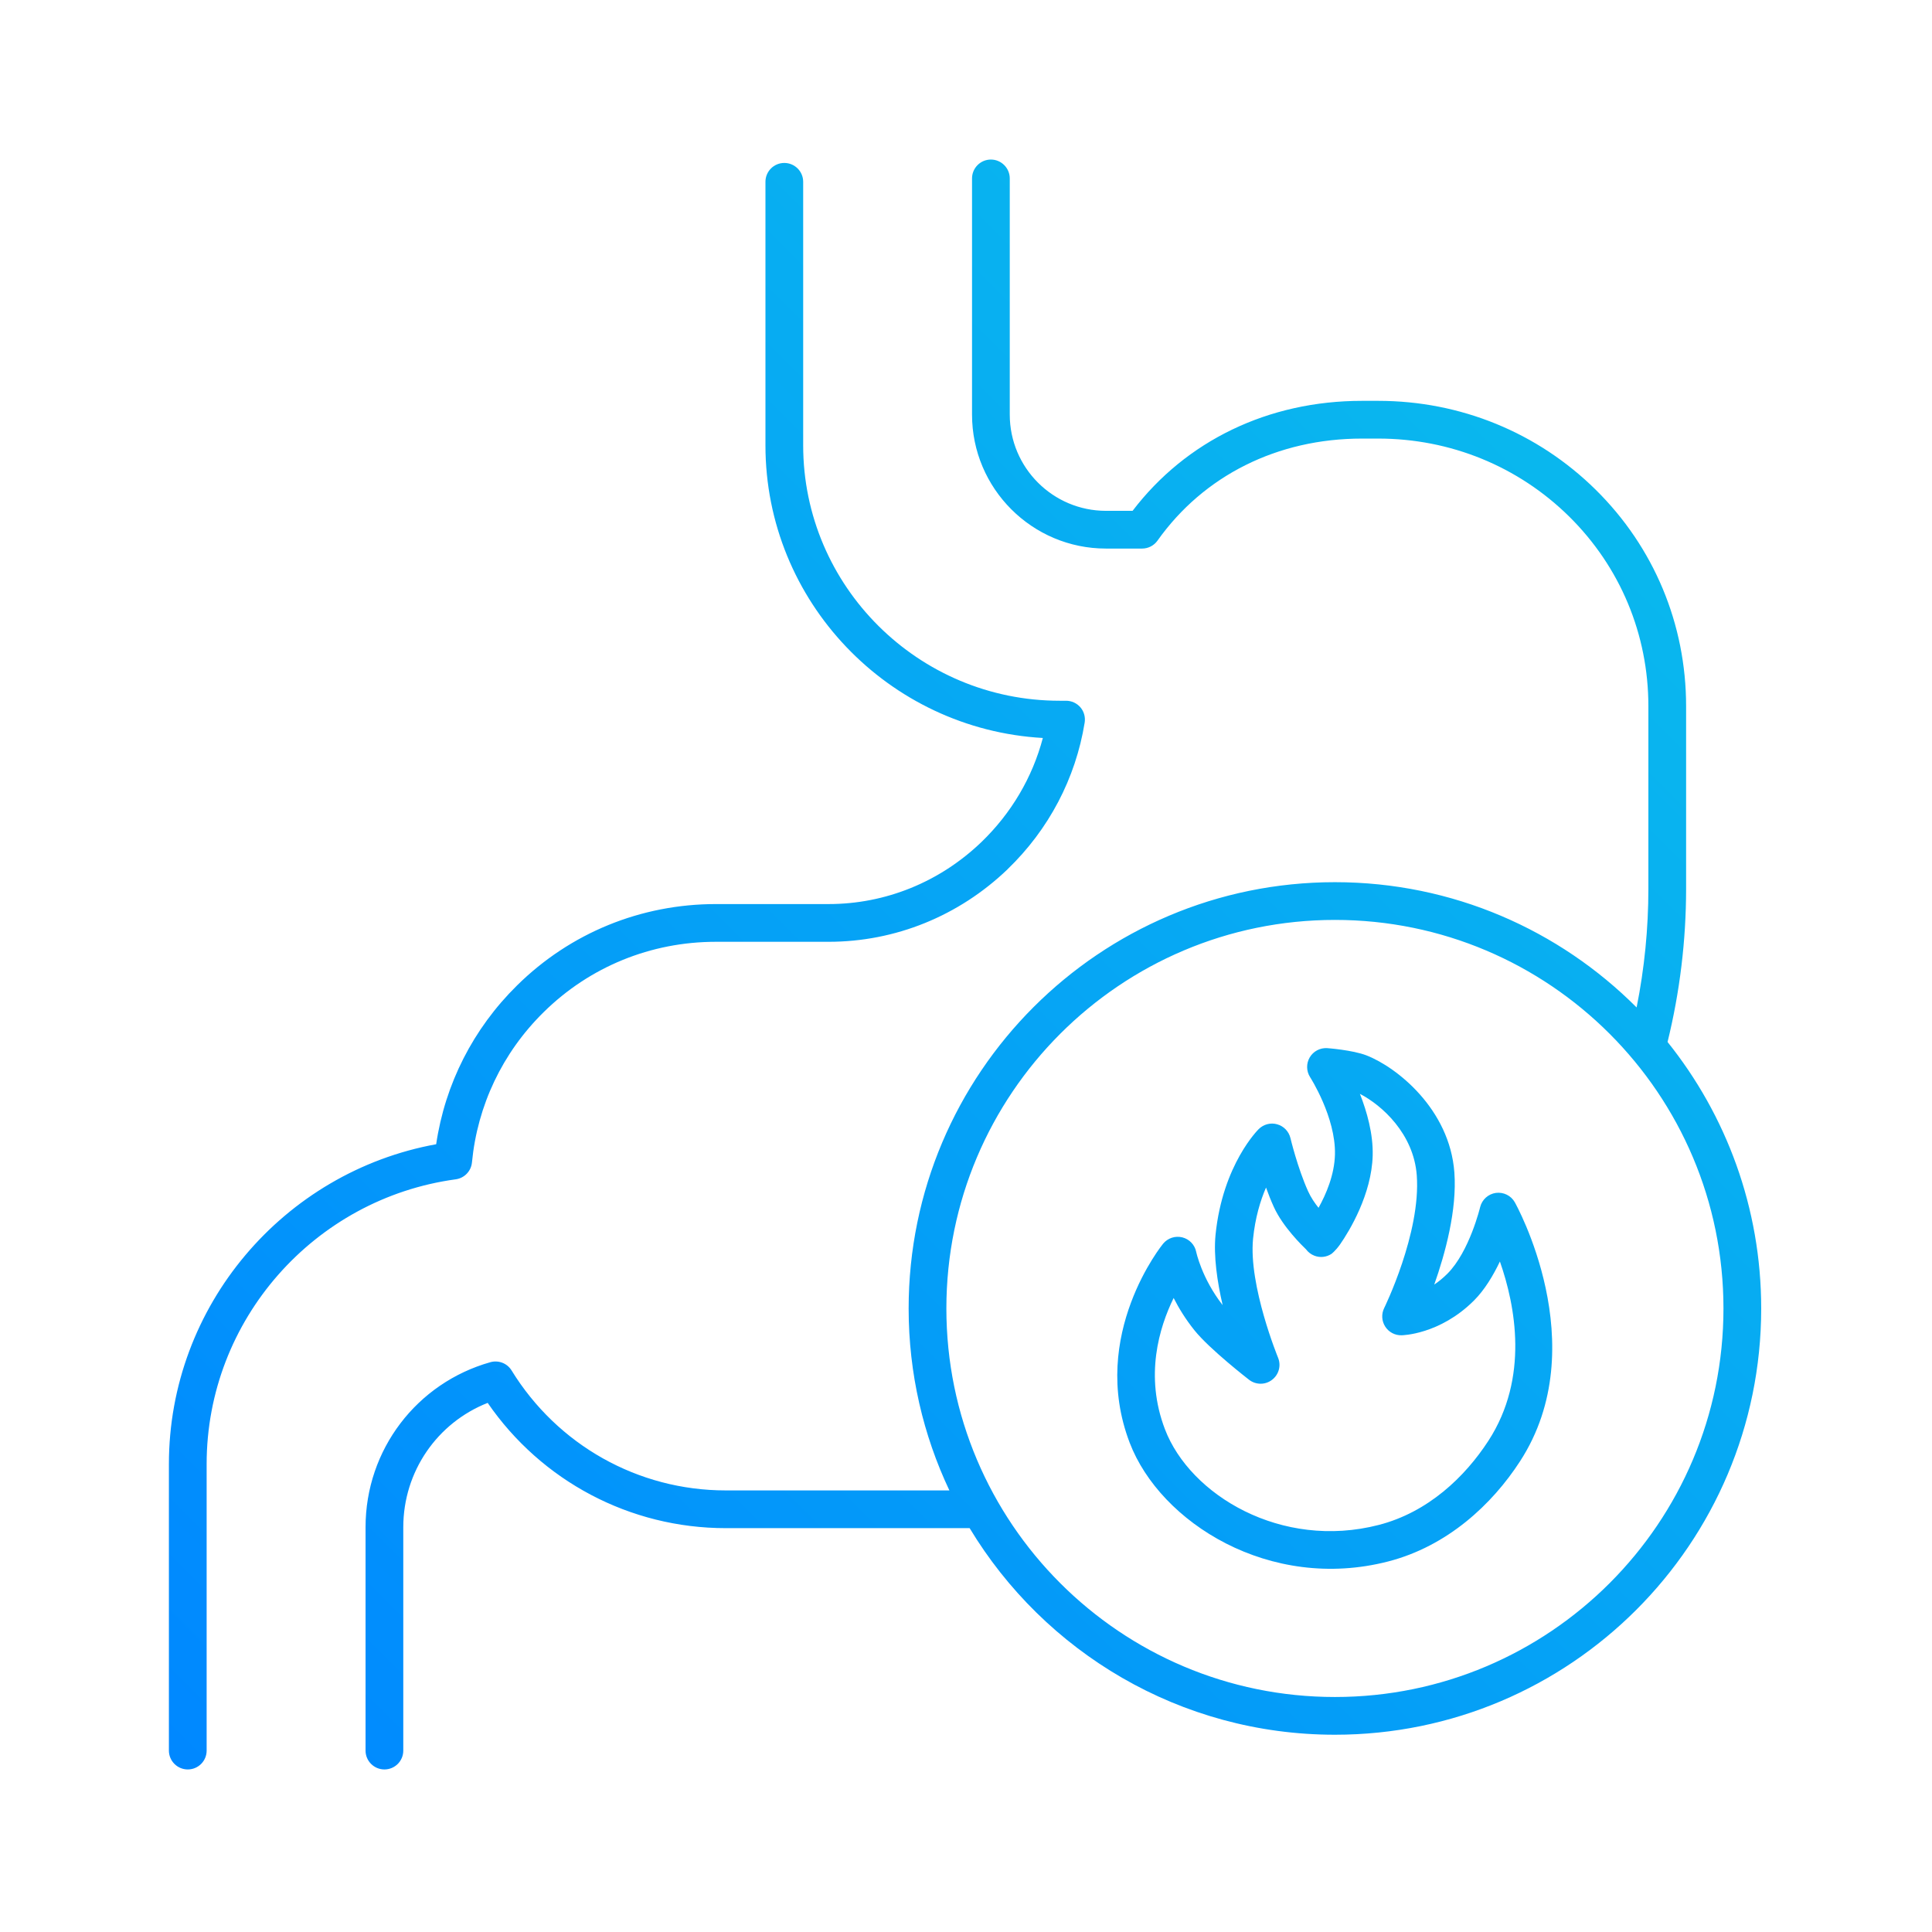 <?xml version="1.0" encoding="UTF-8" standalone="no"?>
<!DOCTYPE svg PUBLIC "-//W3C//DTD SVG 1.1//EN" "http://www.w3.org/Graphics/SVG/1.1/DTD/svg11.dtd">
<svg width="100%" height="100%" viewBox="0 0 300 300" version="1.1" xmlns="http://www.w3.org/2000/svg" xmlns:xlink="http://www.w3.org/1999/xlink" xml:space="preserve" xmlns:serif="http://www.serif.com/" style="fill-rule:evenodd;clip-rule:evenodd;stroke-linejoin:round;stroke-miterlimit:2;">
    <g transform="matrix(1,0,0,1,-2139.34,-3551.84)">
        <g id="Refluks" transform="matrix(0.5,0,0,0.5,2139.34,3551.84)">
            <rect x="0" y="0" width="600" height="600" style="fill:none;"/>
            <g transform="matrix(1.953,0,0,1.953,-4174.11,-6930.16)">
                <path d="M2303.11,3665.82C2301.46,3672.08 2298.1,3677.79 2293.33,3682.38C2286.72,3688.72 2278.1,3692.23 2269.04,3692.23L2251.12,3692.23C2239.2,3692.23 2227.96,3696.82 2219.51,3705.16C2212.51,3712.05 2208.05,3720.86 2206.64,3730.42C2182.38,3734.84 2164.14,3756.11 2164.14,3781.28L2164.14,3826.84C2164.14,3828.5 2165.49,3829.84 2167.14,3829.84C2168.8,3829.84 2170.14,3828.5 2170.14,3826.84L2170.14,3781.28C2170.14,3758.33 2187.3,3739.05 2209.75,3736C2211.13,3735.81 2212.2,3734.7 2212.33,3733.31C2213.2,3724.26 2217.17,3715.88 2223.72,3709.43C2223.72,3709.43 2223.72,3709.43 2223.72,3709.43C2231.05,3702.2 2240.78,3698.23 2251.12,3698.23C2251.12,3698.23 2269.04,3698.23 2269.04,3698.23C2279.65,3698.23 2289.75,3694.13 2297.49,3686.71C2297.49,3686.7 2297.49,3686.7 2297.49,3686.7C2304.06,3680.38 2308.33,3672.23 2309.76,3663.38C2309.9,3662.51 2309.66,3661.62 2309.09,3660.95C2308.51,3660.28 2307.68,3659.9 2306.8,3659.9L2305.79,3659.9C2283.3,3659.9 2265,3641.68 2265,3619.29L2265,3577.38C2265,3575.72 2263.65,3574.38 2262,3574.38C2260.34,3574.38 2259,3575.72 2259,3577.38L2259,3619.29C2259,3644.09 2278.55,3664.43 2303.11,3665.82ZM2397.53,3708.67C2385.26,3696.37 2368.29,3688.75 2349.56,3688.75C2312.14,3688.75 2281.77,3719.13 2281.77,3756.54C2281.77,3766.89 2284.1,3776.7 2288.25,3785.47L2252.69,3785.47C2238.71,3785.47 2225.91,3778.23 2218.63,3766.39C2217.93,3765.25 2216.55,3764.72 2215.26,3765.08C2203.59,3768.37 2195.41,3778.96 2195.41,3791.33C2195.41,3791.33 2195.41,3826.84 2195.41,3826.84C2195.41,3828.5 2196.76,3829.84 2198.41,3829.84C2200.07,3829.84 2201.41,3828.5 2201.41,3826.84L2201.41,3791.33C2201.41,3782.43 2206.84,3774.7 2214.83,3771.55C2223.37,3783.96 2237.42,3791.47 2252.69,3791.47L2291.47,3791.47C2303.34,3811.15 2324.92,3824.32 2349.56,3824.32C2386.97,3824.32 2417.34,3793.95 2417.34,3756.54C2417.34,3740.51 2411.76,3725.77 2402.45,3714.16C2404.4,3706.22 2405.4,3698.02 2405.4,3689.78L2405.4,3660.77C2405.4,3647.72 2400.29,3635.48 2391.01,3626.33C2391.01,3626.33 2391.01,3626.33 2391.01,3626.33C2381.79,3617.24 2369.51,3612.21 2356.43,3612.21C2356.43,3612.21 2353.86,3612.21 2353.86,3612.21C2338.95,3612.21 2325.88,3618.56 2317.38,3629.7C2317.38,3629.7 2313.15,3629.7 2313.15,3629.7C2304.71,3629.7 2297.85,3622.84 2297.85,3614.4C2297.85,3614.4 2297.85,3576.84 2297.85,3576.84C2297.85,3575.19 2296.5,3573.84 2294.85,3573.84C2293.19,3573.84 2291.85,3575.19 2291.85,3576.84L2291.85,3614.4C2291.85,3626.15 2301.4,3635.7 2313.15,3635.7L2318.89,3635.7C2319.87,3635.7 2320.78,3635.23 2321.34,3634.44C2328.69,3624.08 2340.43,3618.21 2353.86,3618.21L2356.43,3618.21C2367.91,3618.21 2378.7,3622.62 2386.8,3630.6C2394.92,3638.62 2399.4,3649.34 2399.4,3660.77C2399.4,3660.77 2399.4,3689.78 2399.4,3689.78C2399.4,3696.14 2398.77,3702.47 2397.53,3708.67ZM2349.56,3694.75C2383.66,3694.75 2411.34,3722.44 2411.34,3756.54C2411.34,3790.64 2383.66,3818.32 2349.56,3818.32C2315.46,3818.32 2287.77,3790.64 2287.77,3756.54C2287.77,3722.44 2315.46,3694.75 2349.56,3694.75ZM2346.95,3740.53C2346.34,3739.77 2345.74,3738.89 2345.29,3737.9C2343.61,3734.18 2342.48,3729.43 2342.48,3729.43C2342.22,3728.38 2341.42,3727.54 2340.37,3727.25C2339.33,3726.95 2338.21,3727.25 2337.44,3728.01C2337.44,3728.01 2331.7,3733.59 2330.57,3744.84C2330.24,3748.2 2330.84,3752.29 2331.7,3756C2328.37,3751.73 2327.5,3747.55 2327.5,3747.55C2327.27,3746.41 2326.41,3745.51 2325.29,3745.23C2324.16,3744.95 2322.98,3745.34 2322.24,3746.23C2322.24,3746.23 2310.36,3760.72 2316.92,3777.89C2321.78,3790.59 2339.21,3801.61 2358.01,3796.77C2367.42,3794.35 2374.54,3787.71 2378.99,3780.84C2390.98,3762.37 2378.16,3739.65 2378.16,3739.65C2377.56,3738.58 2376.36,3738 2375.15,3738.16C2373.94,3738.33 2372.95,3739.22 2372.65,3740.41C2372.65,3740.41 2370.96,3747.49 2367.44,3751.01C2366.74,3751.71 2366.03,3752.28 2365.35,3752.74C2367.09,3747.82 2368.99,3740.86 2368.55,3734.91C2367.81,3724.84 2359.39,3718.17 2354.59,3716.3C2352.35,3715.43 2348.32,3715.14 2348.32,3715.14C2347.19,3715.07 2346.12,3715.64 2345.55,3716.61C2344.98,3717.58 2345,3718.79 2345.6,3719.74C2345.6,3719.74 2349.71,3726.12 2349.56,3732.06C2349.48,3735.29 2348.15,3738.38 2346.95,3740.53ZM2353.53,3722.41C2357.07,3724.24 2362.08,3728.79 2362.57,3735.36C2363.25,3744.55 2357.38,3756.49 2357.38,3756.49C2356.92,3757.43 2356.99,3758.55 2357.56,3759.43C2358.13,3760.31 2359.11,3760.83 2360.16,3760.8C2360.16,3760.8 2366.2,3760.74 2371.68,3755.26C2373.36,3753.58 2374.73,3751.29 2375.79,3749.07C2378.24,3756.05 2380.47,3767.55 2373.96,3777.58C2370.24,3783.31 2364.37,3788.94 2356.52,3790.96C2341.03,3794.95 2326.53,3786.21 2322.53,3775.75C2319.28,3767.26 2321.6,3759.58 2323.91,3754.87C2324.72,3756.47 2325.8,3758.24 2327.22,3760.01C2329.64,3763.03 2335.91,3767.88 2335.91,3767.88C2336.99,3768.71 2338.48,3768.71 2339.55,3767.89C2340.63,3767.07 2341.03,3765.64 2340.52,3764.38C2340.52,3764.38 2335.8,3752.9 2336.54,3745.43C2336.88,3742.09 2337.7,3739.38 2338.6,3737.31C2338.97,3738.34 2339.38,3739.39 2339.83,3740.37C2341.27,3743.58 2344.47,3746.66 2344.95,3747.12C2345.29,3747.58 2345.75,3747.94 2346.3,3748.15C2347.18,3748.49 2348.17,3748.39 2348.97,3747.88C2349.01,3747.86 2349.63,3747.4 2350.38,3746.34C2351.85,3744.23 2355.4,3738.39 2355.56,3732.21C2355.65,3728.79 2354.65,3725.25 2353.53,3722.41Z" style="fill:url(#_Linear1);"/>
            </g>
        </g>
    </g>
    <defs>
        <linearGradient id="_Linear1" x1="0" y1="0" x2="1" y2="0" gradientUnits="userSpaceOnUse" gradientTransform="matrix(256,-256,256,256,2162.74,3829.84)"><stop offset="0" style="stop-color:rgb(0,136,255);stop-opacity:1"/><stop offset="1" style="stop-color:rgb(11,192,235);stop-opacity:1"/></linearGradient>
    </defs>
</svg>
